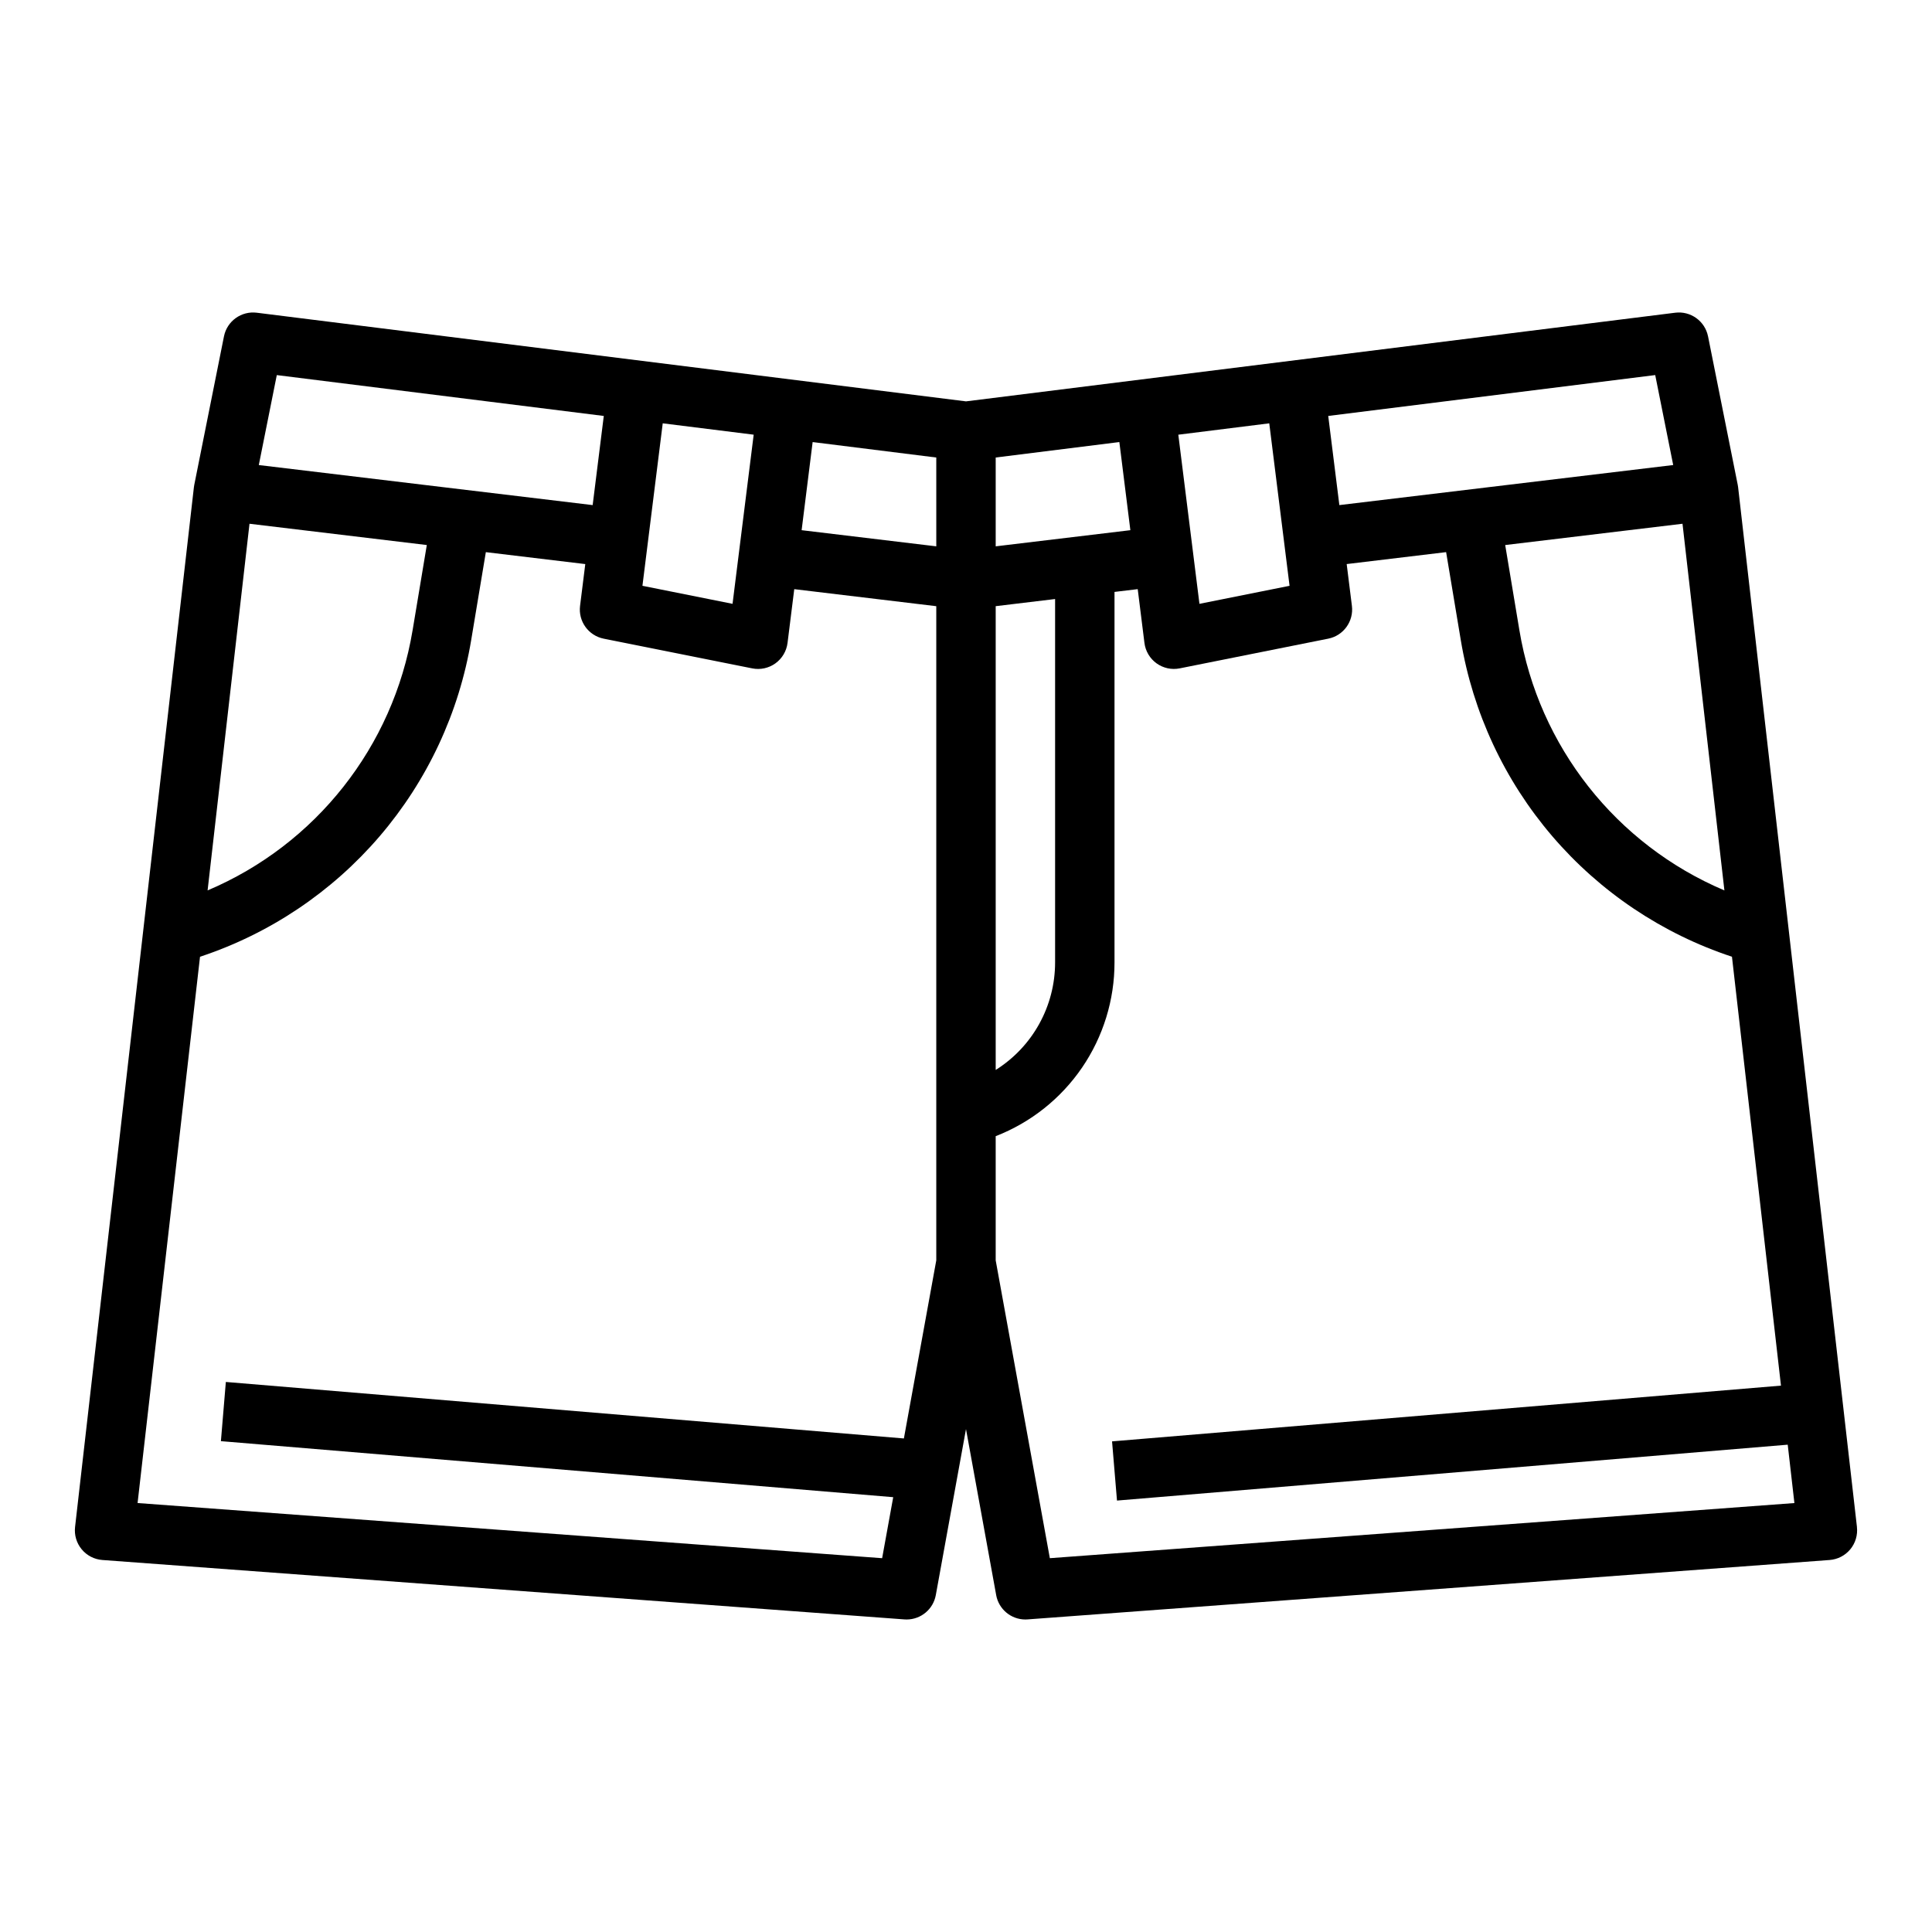 <?xml version="1.0" encoding="UTF-8"?>
<!-- Uploaded to: ICON Repo, www.iconrepo.com, Generator: ICON Repo Mixer Tools -->
<svg fill="#000000" width="800px" height="800px" version="1.1" viewBox="144 144 512 512" xmlns="http://www.w3.org/2000/svg">
 <path d="m636.11 548.67-31.488-275.52c-0.023-0.219-0.059-0.434-0.102-0.648l-7.871-39.359-0.004-0.004c-0.809-4.043-4.602-6.777-8.695-6.266l-187.95 23.492-187.95-23.492c-4.094-0.512-7.887 2.223-8.695 6.266l-7.871 39.359c-0.043 0.215-0.078 0.434-0.102 0.648l-31.488 275.52v0.004c-0.246 2.129 0.391 4.266 1.754 5.914 1.367 1.652 3.348 2.672 5.484 2.832l212.54 15.742c0.195 0.016 0.395 0.023 0.586 0.023h0.004c3.801-0.004 7.059-2.723 7.738-6.465l8-43.992 8 43.992h-0.004c0.68 3.742 3.938 6.461 7.738 6.465 0.195 0 0.391-0.008 0.586-0.023l212.54-15.742h0.004c2.137-0.16 4.117-1.18 5.484-2.832 1.363-1.648 2-3.785 1.758-5.914zm-46.23-265.87 11.105 97.168h-0.004c-28.707-12.164-49.199-38.16-54.32-68.914l-3.769-22.613zm-2.465-15.562-88.473 10.617-2.949-23.625 86.656-10.832zm-101.67 32.008-23.879 4.777-5.602-44.824 24.102-3.012zm-42.188-14.742-35.688 4.281v-23.539l32.77-4.098zm-35.688 20.137 15.742-1.891v96.277c0.012 11.582-5.934 22.355-15.742 28.52zm-15.742-15.855-35.688-4.281 2.918-23.352 32.766 4.094zm-72.496-32.602 24.102 3.012-5.602 44.824-23.879-4.777zm-15.621-1.953-2.949 23.625-88.477-10.613 4.769-23.84zm-46.902 34.207-3.769 22.613-0.004 0.004c-5.121 30.754-25.613 56.75-54.32 68.914l11.105-97.168zm-76.648 253.88 16.547-144.77c18.484-6.109 34.949-17.156 47.613-31.941 12.664-14.789 21.051-32.754 24.246-51.961l3.887-23.324 26.352 3.164-1.383 11.074c-0.512 4.094 2.223 7.887 6.269 8.695l39.359 7.871c2.144 0.43 4.371-0.055 6.144-1.332 1.777-1.281 2.938-3.238 3.211-5.41l1.781-14.254 37.637 4.516v173.36l-8.582 47.199-179.69-14.973-1.309 15.688 178.17 14.848-2.938 16.168zm241.76 14.617-14.352-78.93v-32.906c9.281-3.609 17.258-9.938 22.879-18.16 5.617-8.223 8.621-17.953 8.609-27.91v-98.164l6.152-0.738 1.781 14.254c0.27 2.172 1.434 4.129 3.207 5.41 1.773 1.277 4 1.762 6.144 1.332l39.359-7.871h0.004c4.043-0.809 6.777-4.602 6.266-8.695l-1.383-11.074 26.352-3.164 3.887 23.324c3.199 19.207 11.582 37.172 24.246 51.961 12.664 14.785 29.129 25.832 47.617 31.941l12.988 113.66-177.27 14.773 1.309 15.688 177.75-14.809 1.77 15.469z"/>
</svg>
